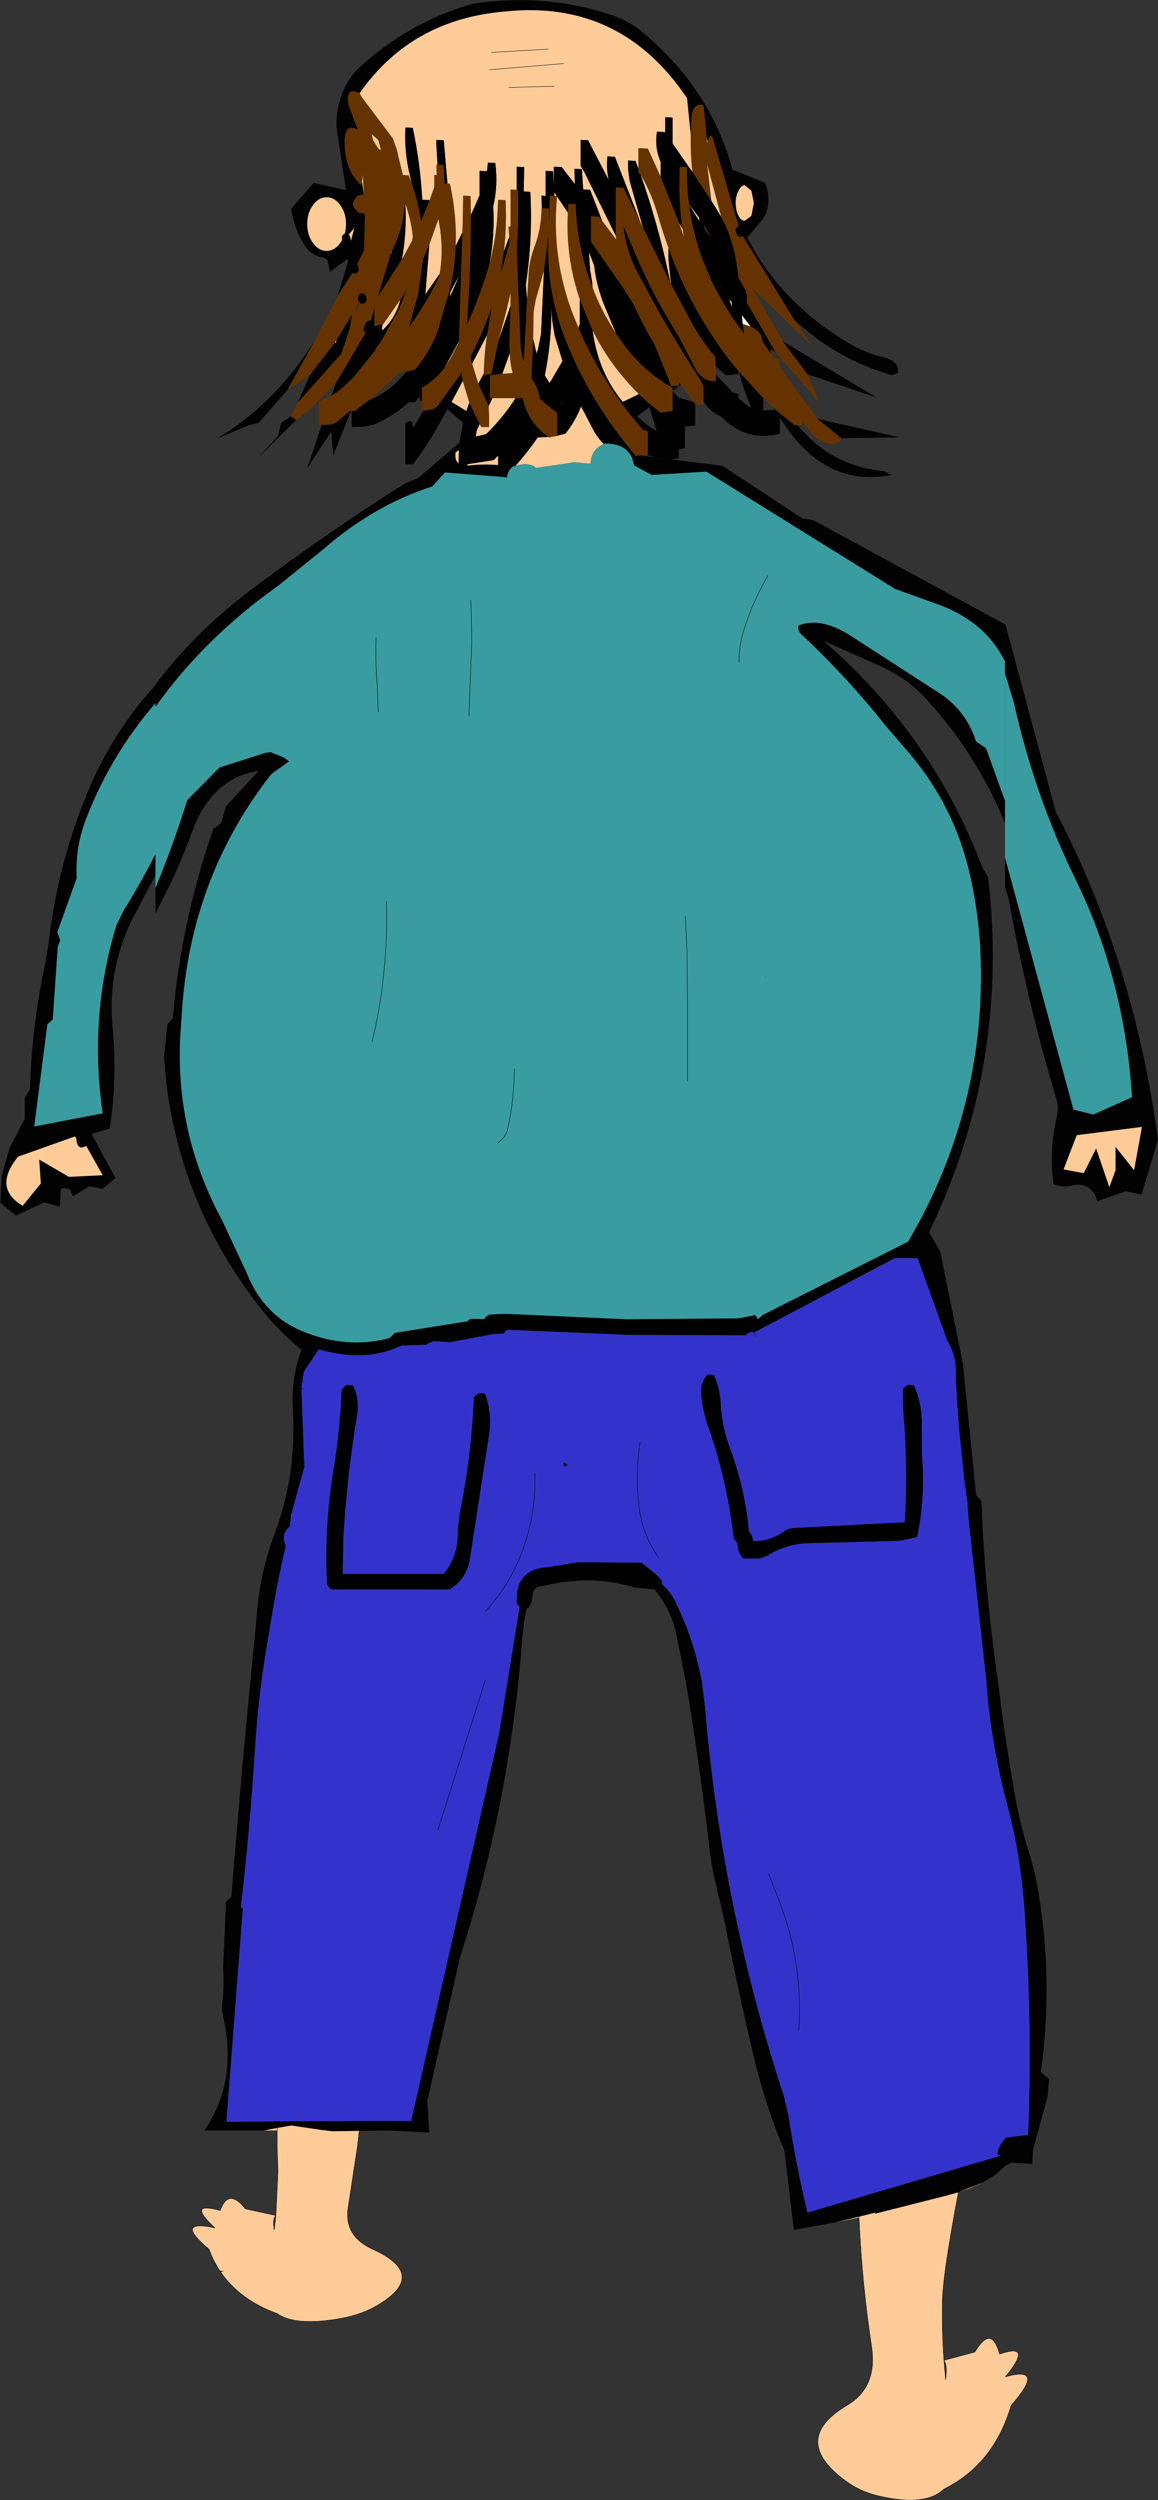 <?xml version="1.0" encoding="UTF-8" standalone="no"?>
<svg xmlns:xlink="http://www.w3.org/1999/xlink" height="302.95px" width="140.4px" xmlns="http://www.w3.org/2000/svg">
  <rect width="100%" height="100%" fill="#333333" stroke="none"/>
  <g transform="matrix(1.0, 0.0, 0.0, 1.0, 19.85, 151.75)">
    <path d="M21.1 -115.9 L22.5 -120.55 20.15 -118.8 19.85 -120.25 19.35 -120.55 Q17.9 -120.75 17.15 -121.95 15.85 -123.85 15.45 -126.45 L18.2 -129.6 22.1 -128.7 20.95 -136.3 Q20.85 -138.8 21.95 -141.15 22.6 -142.5 23.6 -143.45 29.55 -149.0 37.45 -151.3 46.3 -152.65 54.55 -149.85 56.65 -149.1 58.3 -147.65 66.4 -140.75 68.95 -131.2 L72.9 -129.6 Q73.3 -128.7 73.3 -127.65 73.35 -125.9 72.25 -124.75 L70.75 -122.95 Q74.8 -115.05 83.1 -110.15 84.75 -109.15 86.55 -108.65 89.45 -108.1 88.95 -106.5 L88.25 -106.3 Q81.6 -108.2 76.45 -113.0 L69.95 -123.55 69.85 -123.85 66.55 -135.05 Q66.4 -135.6 66.1 -135.0 L65.95 -134.65 65.85 -134.95 65.45 -139.0 Q64.15 -139.35 64.0 -137.5 L63.9 -135.35 63.45 -139.85 Q55.4 -151.85 41.35 -150.35 30.0 -149.4 23.75 -140.45 22.2 -141.25 22.35 -139.4 L22.45 -138.9 23.55 -136.0 Q21.8 -137.0 21.95 -134.15 22.05 -131.35 23.55 -129.7 24.05 -129.05 24.05 -129.75 L24.25 -128.2 23.45 -128.0 23.0 -127.35 Q22.9 -126.95 23.05 -126.6 L23.6 -126.0 24.4 -125.85 24.3 -121.45 23.15 -119.1 21.1 -115.9 M75.05 -110.4 L86.4 -103.6 78.05 -106.4 75.05 -110.4 M74.2 -109.05 Q73.55 -109.6 73.55 -109.3 L73.55 -108.95 72.55 -110.45 Q72.55 -111.3 71.7 -111.9 L71.15 -112.2 70.1 -113.55 70.1 -113.95 70.7 -113.95 70.7 -114.0 70.7 -115.1 74.2 -109.05 M79.25 -101.0 L89.25 -98.75 82.15 -98.65 79.25 -101.0 M77.55 -100.55 L77.45 -100.55 77.45 -100.65 77.55 -100.55 M76.9 -100.2 Q80.85 -95.3 87.35 -94.65 L88.25 -94.2 Q80.65 -92.7 75.6 -99.8 L74.7 -101.1 74.7 -101.7 76.45 -100.25 76.9 -100.2 M61.45 -96.1 L67.75 -95.3 Q72.6 -92.1 77.4 -88.95 L78.8 -88.7 102.0 -76.1 102.0 -71.6 Q100.85 -73.9 99.0 -75.55 L98.35 -76.1 Q96.1 -77.8 93.35 -78.7 L88.65 -80.4 65.8 -94.6 59.15 -94.2 57.05 -95.35 56.75 -96.35 57.2 -96.3 57.2 -96.55 57.25 -96.5 57.95 -96.6 57.95 -96.55 59.5 -96.35 61.45 -96.1 M102.0 -54.7 L102.0 -52.0 Q100.7 -55.2 99.0 -58.1 96.4 -62.65 92.9 -66.55 90.35 -69.5 86.85 -71.05 L80.0 -74.1 Q92.95 -62.85 99.0 -47.3 L99.3 -46.55 99.95 -45.45 Q101.45 -32.75 99.0 -20.7 97.1 -11.35 92.8 -2.45 L94.15 -0.1 96.9 13.5 98.5 29.45 99.15 30.15 Q99.55 41.05 101.15 52.0 102.0 59.0 103.25 66.05 103.85 69.3 104.75 72.2 105.65 74.95 106.1 77.85 107.85 88.45 106.35 99.35 L107.35 100.15 107.15 102.35 105.4 108.75 105.3 110.45 102.7 110.3 102.65 110.4 102.3 110.55 102.05 110.65 100.85 111.75 99.4 112.65 96.35 113.9 94.5 114.4 86.2 116.5 86.3 116.35 84.3 116.85 84.25 116.1 84.3 116.85 81.4 117.55 76.4 118.45 75.25 108.8 Q72.9 103.35 71.35 96.65 69.55 89.05 68.0 81.05 L67.0 76.8 Q66.4 74.45 66.15 72.05 65.0 62.15 63.3 52.0 L62.15 46.3 Q61.5 43.2 59.5 40.85 L60.0 40.8 60.15 40.6 60.4 40.2 Q61.55 41.2 62.2 42.65 64.05 46.5 65.0 50.8 L65.25 52.0 65.65 55.25 Q67.65 79.3 75.2 102.25 L75.75 104.6 Q76.65 110.5 78.05 116.35 L101.5 109.45 Q100.95 109.35 101.1 108.95 101.4 108.0 102.15 107.25 L104.8 106.95 Q105.35 93.3 104.35 79.55 103.9 73.1 102.3 67.05 100.5 60.3 99.85 53.45 L99.75 52.0 97.55 32.0 97.55 31.95 97.45 30.35 97.05 27.45 96.95 26.5 96.4 21.05 96.05 15.75 96.05 14.8 96.0 13.6 Q95.8 12.0 95.0 10.7 L91.4 0.7 88.65 0.7 71.6 9.7 71.5 9.4 71.6 9.7 71.1 9.65 Q71.25 9.5 71.5 9.4 L71.7 9.25 71.9 9.1 72.1 8.75 72.2 8.35 72.1 8.2 72.05 8.1 72.6 7.6 90.25 -1.3 Q98.15 -14.7 99.0 -30.05 L99.1 -33.55 99.0 -36.95 Q98.75 -41.2 97.85 -45.3 96.0 -53.95 90.25 -60.65 L87.45 -63.9 Q82.85 -69.7 77.45 -74.75 76.8 -75.3 76.95 -75.95 79.55 -77.0 83.0 -74.9 L94.15 -67.7 Q97.3 -65.6 98.5 -61.9 L99.7 -61.1 102.0 -54.7 M44.0 43.15 Q43.7 44.5 43.55 46.0 L43.45 47.0 Q41.95 66.85 35.9 85.5 L31.95 102.85 32.2 106.65 27.3 106.4 23.7 106.45 20.5 106.5 19.2 106.35 15.45 105.8 13.75 106.1 13.7 105.3 23.8 105.25 30.0 105.25 40.65 58.35 43.15 42.95 43.3 43.1 44.0 43.15 M6.9 123.55 L6.8 123.4 7.3 123.45 6.9 123.55 M12.15 106.4 L5.0 106.4 5.0 106.3 Q8.95 100.4 7.25 92.8 7.0 91.75 7.1 90.95 7.35 88.9 7.2 86.8 L7.55 78.7 8.2 78.1 Q9.45 62.3 11.1 46.0 L11.35 43.15 Q11.8 38.45 13.5 33.95 16.15 26.8 15.65 18.9 15.45 15.2 16.7 11.8 13.2 9.0 10.05 4.5 6.85 0.05 4.55 -5.1 0.6 -14.05 0.05 -23.7 L0.45 -27.65 1.1 -28.35 Q2.1 -40.0 6.0 -51.3 L6.95 -52.0 7.55 -54.05 11.5 -58.35 Q5.75 -57.45 3.4 -50.85 2.0 -46.95 0.15 -43.35 L-1.0 -41.05 -1.0 -44.15 Q1.15 -49.35 2.85 -54.8 L6.75 -58.75 12.4 -60.55 13.0 -60.6 14.5 -60.0 15.2 -59.5 13.05 -57.95 Q3.45 -45.7 2.25 -29.75 L2.0 -25.95 Q1.45 -14.3 7.05 -3.95 L10.0 2.35 Q12.05 7.6 16.8 9.55 22.1 11.75 27.35 10.4 L28.05 9.75 36.85 8.35 36.75 8.4 36.6 8.55 36.55 9.1 36.55 9.3 36.85 9.65 37.05 9.85 40.0 9.9 34.65 10.9 32.7 10.75 32.65 10.8 32.3 10.95 32.05 11.05 31.85 11.2 28.8 11.3 Q24.45 13.4 18.8 11.75 L17.0 14.45 16.8 15.7 16.7 16.5 17.05 26.0 15.45 31.8 15.3 33.2 Q14.15 34.15 14.8 35.55 13.6 40.7 12.8 46.0 11.5 53.05 11.05 60.4 10.45 69.95 9.35 79.4 L9.6 79.45 7.6 105.35 13.7 105.3 13.75 106.1 12.15 106.4 M-1.0 -45.7 L-3.85 -40.3 Q-6.85 -34.1 -6.2 -27.3 -5.6 -21.0 -6.55 -15.0 L-8.75 -14.35 -5.85 -9.0 -7.4 -7.7 -9.0 -8.0 -11.0 -6.8 -11.1 -7.0 -11.25 -7.4 -11.4 -7.65 -12.0 -7.8 -12.45 -7.7 -12.6 -5.55 -14.5 -6.05 -17.9 -4.45 -19.8 -6.0 -19.65 -9.3 -18.7 -12.6 -16.85 -16.2 -16.85 -18.8 -16.2 -19.75 Q-16.05 -27.2 -14.35 -35.1 L-13.95 -37.5 Q-12.9 -46.9 -9.25 -55.7 -6.3 -62.9 -1.0 -68.75 L-1.0 -68.8 Q3.75 -75.1 10.35 -80.1 19.55 -87.05 29.3 -93.2 L30.8 -93.8 35.85 -98.1 35.8 -97.2 35.4 -96.95 Q35.25 -96.0 35.75 -95.6 L35.8 -94.5 36.65 -94.5 36.7 -94.55 36.8 -95.35 37.0 -95.35 Q38.75 -95.55 40.55 -95.4 L40.55 -94.0 41.5 -94.1 41.6 -94.2 41.7 -94.3 41.65 -94.1 41.65 -93.9 40.55 -94.0 34.1 -94.5 32.55 -92.8 Q25.5 -90.55 19.3 -85.15 L13.85 -80.75 Q4.95 -74.45 -1.0 -66.1 L-1.0 -66.55 Q-6.35 -60.35 -9.3 -52.8 -10.75 -49.25 -10.55 -45.35 L-12.9 -38.8 -12.55 -37.8 -12.85 -37.0 -13.45 -28.2 -14.1 -27.65 -15.7 -15.25 -7.4 -16.85 Q-9.1 -28.5 -5.75 -39.6 L-4.9 -41.35 Q-2.8 -44.75 -1.0 -48.25 L-1.0 -45.7 M36.3 -100.5 L34.4 -102.15 34.9 -103.05 36.7 -101.95 36.3 -100.5 M22.7 -101.95 L20.55 -96.55 20.3 -99.45 17.4 -95.0 19.15 -100.25 20.05 -100.3 Q20.65 -100.35 21.1 -100.7 L22.55 -101.95 22.7 -101.95 M20.35 -103.8 L20.85 -105.3 24.75 -111.9 24.95 -112.4 25.55 -114.5 25.55 -112.25 26.55 -112.45 26.45 -111.9 26.55 -111.75 26.3 -111.55 26.3 -110.65 26.3 -110.3 25.8 -109.6 25.75 -109.65 25.65 -109.35 25.65 -109.3 25.6 -109.25 25.3 -108.95 25.3 -108.85 23.1 -106.15 Q21.8 -104.7 20.35 -103.8 M16.05 -100.85 L11.35 -96.2 13.85 -98.9 14.25 -100.5 15.4 -101.3 16.05 -100.85 M16.25 -102.95 L17.75 -106.35 20.8 -110.3 20.85 -110.15 20.95 -110.55 22.85 -113.65 22.55 -111.95 21.55 -108.9 16.25 -102.95 M15.0 -104.5 L11.5 -100.5 10.25 -100.2 6.45 -98.6 Q13.7 -102.95 18.5 -110.8 L15.0 -104.5 M22.45 -121.6 L23.15 -119.1 22.45 -121.6 23.1 -124.1 22.1 -122.95 22.45 -121.6 M28.2 -133.8 L28.5 -132.6 28.25 -133.35 28.2 -133.8 M21.4 -126.9 Q20.7 -127.85 19.75 -127.85 18.8 -127.85 18.1 -126.9 17.4 -125.95 17.4 -124.6 17.4 -123.25 18.1 -122.3 18.8 -121.35 19.75 -121.35 20.7 -121.35 21.4 -122.3 22.1 -123.25 22.1 -124.6 22.1 -125.95 21.4 -126.9 M27.65 -121.3 Q29.1 -124.2 29.25 -127.3 L29.3 -127.05 Q29.5 -123.75 28.9 -120.35 L25.95 -115.75 27.55 -121.15 27.6 -121.05 27.65 -121.3 M29.4 -106.7 L29.3 -106.55 29.2 -106.65 29.4 -106.7 M64.95 -124.95 L64.9 -125.4 65.45 -124.6 65.65 -123.9 64.95 -124.95 M69.7 -125.6 Q70.0 -125.0 70.45 -125.0 L71.25 -125.6 71.55 -127.15 71.25 -128.65 70.45 -129.3 Q70.0 -129.3 69.7 -128.65 69.35 -128.05 69.35 -127.15 69.35 -126.25 69.7 -125.6 M57.6 -104.0 L58.75 -102.95 58.9 -102.4 57.45 -101.35 57.5 -101.2 55.65 -103.05 57.6 -104.0 M61.7 -104.4 L61.7 -104.75 61.45 -104.9 61.45 -105.2 61.5 -105.0 62.4 -105.0 62.45 -105.05 62.45 -105.45 62.7 -105.15 61.7 -104.4 M73.85 -102.45 L74.3 -102.0 74.1 -102.05 73.85 -102.45 M65.4 -120.1 L68.85 -115.25 68.85 -115.15 68.6 -115.45 68.9 -114.55 69.0 -113.2 Q67.55 -115.4 66.4 -117.75 L65.4 -120.1 M70.35 -111.3 L70.5 -111.15 70.35 -111.3 M37.85 -98.85 L37.6 -98.75 37.95 -99.6 37.85 -98.85 M96.9 13.5 L96.0 13.6 96.9 13.5 M73.0 -33.4 L73.0 -33.25 72.95 -33.4 73.0 -33.4 M41.0 9.85 L40.95 9.9 40.9 9.85 41.0 9.85 M48.55 25.95 L48.45 25.45 49.0 25.75 48.55 25.95 M23.8 105.25 L23.7 106.45 23.8 105.25 M-10.75 -14.05 L-17.65 -11.6 Q-20.75 -7.8 -17.1 -5.65 L-14.9 -8.35 -15.1 -11.25 -11.5 -9.15 -7.4 -9.35 -9.4 -12.9 Q-10.5 -12.25 -10.6 -13.8 L-10.75 -14.05" fill="#020202" fill-rule="evenodd" stroke="none"/>
    <path d="M76.45 -113.0 L78.65 -109.8 71.4 -116.8 75.05 -110.4 78.05 -106.4 79.5 -103.0 74.2 -109.05 70.7 -115.1 70.7 -116.0 70.5 -116.65 69.7 -118.05 69.45 -119.8 Q69.0 -122.8 67.6 -125.45 L65.9 -131.8 66.4 -127.4 64.1 -130.9 Q63.85 -133.1 63.9 -135.35 L64.0 -137.5 Q64.15 -139.35 65.45 -139.0 L65.85 -134.95 65.9 -134.35 65.95 -134.65 66.1 -135.0 Q66.4 -135.6 66.55 -135.05 L69.85 -123.85 69.95 -123.55 76.45 -113.0 M73.55 -108.95 L73.95 -108.4 74.7 -108.25 74.7 -107.3 79.25 -101.0 82.15 -98.65 82.2 -98.45 Q80.05 -96.85 77.55 -100.55 L77.45 -100.65 77.45 -100.55 77.45 -100.25 77.45 -100.2 76.9 -100.2 76.45 -100.25 74.7 -101.7 74.3 -102.0 73.85 -102.45 72.7 -103.5 69.75 -106.7 69.7 -106.75 Q67.15 -109.8 65.15 -113.25 62.75 -117.3 61.2 -121.7 60.5 -123.6 59.95 -125.55 59.2 -128.2 57.85 -130.55 L57.85 -130.6 57.8 -130.65 57.55 -130.75 57.55 -131.3 57.55 -132.65 57.55 -133.8 58.7 -133.75 60.25 -130.35 62.5 -124.7 63.05 -123.1 62.9 -124.05 Q62.4 -127.35 62.55 -130.8 L62.55 -131.55 63.45 -131.5 Q63.4 -129.2 63.7 -127.0 L63.7 -126.95 Q64.15 -123.45 65.4 -120.1 L66.4 -117.75 Q67.55 -115.4 69.0 -113.2 L70.35 -111.3 70.5 -111.15 70.35 -111.3 70.2 -112.5 71.15 -112.2 71.7 -111.9 Q72.55 -111.3 72.55 -110.45 L73.55 -108.95 M65.45 -103.1 L65.45 -102.75 65.45 -102.7 64.5 -102.75 64.45 -102.8 64.25 -103.05 62.7 -105.15 62.45 -105.45 62.45 -105.05 62.4 -105.0 61.5 -105.0 61.45 -105.2 59.5 -110.0 Q58.1 -112.35 57.0 -114.8 L55.65 -116.95 51.8 -122.45 51.8 -124.3 51.8 -125.55 52.75 -125.5 53.15 -125.0 54.85 -122.75 54.8 -123.2 54.8 -124.3 54.8 -125.95 54.8 -128.0 54.8 -128.8 54.8 -129.05 55.75 -129.0 57.75 -124.95 58.1 -124.2 61.45 -117.45 61.5 -117.4 61.95 -116.5 64.15 -112.4 Q65.35 -110.3 66.85 -108.55 L66.95 -107.35 66.95 -106.7 66.95 -106.35 66.95 -105.55 Q65.15 -105.45 64.25 -107.5 L62.45 -110.95 Q59.0 -116.4 56.6 -122.35 L55.75 -124.3 Q56.05 -121.6 57.25 -119.1 L60.2 -113.65 Q62.65 -109.45 65.25 -105.4 L65.45 -104.75 65.45 -103.1 M31.5 -102.0 L31.3 -102.0 31.3 -103.2 31.3 -104.05 31.3 -104.8 Q32.9 -105.65 34.05 -107.2 L34.75 -108.3 35.8 -110.3 35.8 -110.4 35.8 -110.7 36.2 -123.55 36.25 -124.95 36.3 -128.05 37.2 -128.0 37.25 -125.7 Q37.25 -119.7 36.85 -113.75 L36.8 -112.45 Q38.25 -115.7 39.3 -119.1 L39.5 -119.8 Q40.25 -122.65 40.45 -125.6 L40.55 -127.55 41.45 -127.5 Q41.6 -124.35 41.25 -121.3 L40.85 -118.7 41.4 -120.4 41.9 -122.25 41.9 -123.05 41.85 -123.5 41.8 -124.3 42.05 -124.3 42.05 -128.8 42.8 -128.75 42.95 -128.75 Q43.1 -125.15 42.8 -121.65 L43.25 -110.2 Q43.3 -109.05 43.65 -107.95 L44.05 -115.45 44.25 -118.7 Q44.35 -120.2 44.9 -121.7 45.8 -124.05 45.8 -126.55 L45.85 -126.55 46.7 -126.5 46.7 -124.3 46.8 -128.05 47.35 -128.0 47.7 -128.0 Q47.0 -120.8 49.45 -114.1 L50.3 -112.0 Q52.75 -106.25 56.7 -101.35 L58.05 -99.7 58.7 -99.5 58.7 -97.45 58.7 -96.7 58.6 -96.65 57.95 -96.6 57.25 -96.5 57.2 -96.55 Q51.85 -102.8 48.8 -110.35 46.3 -116.5 46.65 -123.15 L46.1 -118.95 45.1 -115.4 44.85 -113.95 44.8 -110.65 44.6 -105.9 44.8 -105.6 Q45.45 -104.65 45.6 -103.45 46.6 -102.55 47.7 -101.75 L47.7 -99.9 47.7 -98.95 47.6 -98.9 46.7 -98.75 46.65 -98.8 Q44.4 -100.35 43.65 -103.0 L43.5 -103.5 42.65 -103.5 39.85 -103.5 39.55 -103.5 39.55 -105.55 39.55 -106.3 41.05 -106.45 42.3 -106.55 Q42.0 -107.7 41.95 -108.95 L41.9 -110.2 42.05 -114.7 42.05 -116.2 41.5 -113.9 40.6 -110.5 39.75 -106.45 38.8 -106.25 38.8 -106.5 Q38.85 -108.85 39.2 -111.15 L39.75 -114.45 39.45 -113.65 Q38.5 -111.0 37.2 -108.55 L37.4 -107.7 38.15 -105.25 39.05 -103.35 39.4 -102.55 39.45 -101.4 39.45 -100.05 39.45 -100.0 38.5 -100.0 38.3 -100.35 37.05 -102.95 36.25 -105.6 36.1 -106.55 33.25 -102.6 Q32.95 -102.2 32.35 -102.1 L31.5 -102.0 M22.8 -101.95 L22.7 -101.95 22.55 -101.95 21.1 -100.7 Q20.65 -100.35 20.05 -100.3 L19.15 -100.25 18.8 -100.25 18.8 -102.15 18.8 -103.05 20.35 -103.8 Q21.8 -104.7 23.1 -106.15 L25.3 -108.85 25.6 -109.25 25.65 -109.3 25.65 -109.35 25.8 -109.6 26.3 -110.3 28.55 -114.35 29.45 -116.65 28.7 -115.45 26.6 -112.45 26.55 -112.45 25.55 -112.25 25.55 -114.5 24.95 -112.4 24.75 -111.9 20.85 -105.3 17.7 -102.1 16.05 -100.85 15.4 -101.3 16.25 -102.95 21.55 -108.9 22.55 -111.95 22.85 -113.65 20.95 -110.55 20.8 -110.3 17.75 -106.35 15.0 -104.5 18.5 -110.8 21.1 -115.9 23.15 -119.1 24.3 -121.45 24.4 -125.85 23.6 -126.0 23.05 -126.6 Q22.9 -126.95 23.0 -127.35 L23.45 -128.0 24.25 -128.2 24.15 -130.55 24.05 -129.75 Q24.05 -129.05 23.55 -129.7 22.05 -131.35 21.95 -134.15 21.8 -137.0 23.55 -136.0 L22.45 -138.9 22.35 -139.4 Q22.2 -141.25 23.75 -140.45 L24.0 -140.0 27.8 -134.95 28.2 -133.8 28.25 -133.35 28.5 -132.6 29.0 -130.55 29.7 -130.5 30.05 -129.6 Q30.85 -127.35 31.2 -124.95 L32.2 -127.4 32.7 -128.8 32.8 -129.05 32.8 -130.55 33.1 -130.55 33.05 -131.8 33.2 -131.8 33.95 -131.75 34.05 -129.55 34.4 -129.5 34.7 -129.5 Q35.55 -125.7 35.4 -121.95 35.3 -119.1 34.6 -116.25 L34.15 -114.85 33.2 -111.55 Q32.25 -109.05 30.45 -106.95 L29.4 -106.7 29.2 -106.65 28.55 -106.55 25.0 -103.3 24.8 -103.2 23.25 -102.0 23.2 -101.95 22.8 -101.95 M25.4 -134.75 Q26.8 -132.35 26.0 -134.8 L25.2 -135.5 25.4 -134.75 M29.3 -127.05 L29.25 -127.3 Q29.1 -124.2 27.65 -121.3 L27.55 -121.15 25.95 -115.75 28.9 -120.35 30.15 -122.65 30.2 -122.8 30.2 -123.05 Q30.0 -125.05 29.3 -127.05 M33.45 -118.55 Q34.0 -121.75 33.3 -125.2 L33.25 -125.05 32.2 -122.1 31.45 -120.35 31.4 -120.0 30.85 -116.1 29.75 -112.15 Q31.9 -115.05 33.45 -118.35 L33.45 -118.55 M24.05 -115.7 L23.35 -114.5 23.2 -114.05 24.1 -115.45 24.2 -116.05 24.05 -115.7 M65.45 -124.6 L66.4 -122.95 66.15 -123.25 65.65 -123.9 65.45 -124.6 M49.0 -126.0 L49.05 -127.0 49.05 -127.05 49.95 -127.0 Q50.1 -121.75 52.0 -116.9 52.65 -115.15 53.6 -113.4 L54.85 -111.3 55.75 -110.05 Q58.1 -106.85 61.45 -104.9 L61.7 -104.75 61.7 -104.4 61.7 -104.35 61.7 -102.7 61.7 -101.95 60.2 -101.75 58.75 -102.95 57.6 -104.0 Q54.15 -107.4 52.0 -111.7 L50.55 -115.2 50.45 -115.45 Q48.7 -120.6 49.0 -126.0" fill="#663300" fill-rule="evenodd" stroke="none"/>
    <path d="M99.4 112.65 L97.6 113.45 96.35 113.9 Q94.45 123.85 94.4 127.3 94.35 130.85 94.6 134.25 L98.35 133.25 Q100.35 129.85 101.35 133.5 105.5 132.05 102.05 136.25 107.05 134.85 102.75 139.7 100.65 146.85 94.6 149.85 L94.55 149.9 Q92.4 151.9 87.2 150.8 84.65 150.3 82.8 148.95 75.8 143.9 82.85 139.7 86.5 137.55 85.85 132.75 84.65 124.95 84.3 116.95 L81.4 117.55 84.3 116.85 84.3 116.95 84.3 116.85 86.3 116.35 86.2 116.5 94.5 114.4 96.35 113.9 99.4 112.65 M23.7 106.45 L23.5 108.25 22.4 115.5 Q21.7 119.15 25.35 120.8 32.4 124.0 25.45 127.85 23.55 128.85 21.05 129.25 15.8 130.1 13.7 128.55 L13.65 128.55 Q9.2 126.9 6.9 123.55 L7.3 123.45 6.8 123.4 Q6.0 122.2 5.5 120.8 1.15 117.15 6.2 118.2 2.7 114.95 6.85 116.1 7.85 113.3 9.9 115.9 L13.6 116.7 13.85 111.4 13.75 108.25 13.75 106.4 12.45 106.4 12.15 106.4 13.75 106.1 15.45 105.8 19.2 106.35 20.5 106.5 23.7 106.45 M22.45 -121.6 L22.1 -122.95 23.1 -124.1 22.45 -121.6 M24.05 -129.75 L24.15 -130.55 24.25 -128.2 24.05 -129.75 M28.2 -133.8 L27.8 -134.95 24.0 -140.0 23.75 -140.45 Q30.0 -149.4 41.35 -150.35 55.4 -151.85 63.45 -139.85 L63.9 -135.35 Q63.85 -133.1 64.1 -130.9 L61.7 -134.35 61.7 -137.5 60.8 -137.55 60.8 -135.65 60.7 -135.75 59.8 -135.8 Q59.5 -133.85 60.25 -132.15 L60.25 -130.35 58.7 -133.75 57.55 -133.8 57.55 -132.65 57.55 -131.3 57.2 -132.25 56.3 -132.3 56.3 -131.25 56.5 -129.8 58.1 -124.2 57.75 -124.95 54.7 -132.75 53.8 -132.8 Q53.65 -131.3 53.95 -129.95 L51.45 -134.75 50.55 -134.8 50.55 -133.7 50.55 -131.65 51.0 -130.9 54.8 -123.2 54.85 -122.75 53.15 -125.0 51.7 -128.75 50.85 -128.8 50.7 -131.25 49.8 -131.3 49.85 -129.45 48.25 -131.5 47.3 -131.55 47.3 -130.2 47.3 -128.95 47.2 -131.0 46.3 -131.05 46.3 -128.0 45.8 -128.05 45.85 -126.55 45.8 -126.55 Q45.8 -124.05 44.9 -121.7 44.35 -120.2 44.25 -118.7 L44.05 -115.45 43.9 -117.25 Q44.75 -122.8 44.45 -128.5 L43.65 -128.55 43.7 -131.5 42.8 -131.55 42.8 -131.2 42.8 -128.75 42.05 -128.8 42.05 -124.3 41.8 -124.3 41.85 -123.5 41.9 -123.05 41.25 -121.3 Q41.6 -124.35 41.45 -127.5 L40.55 -127.55 40.45 -125.6 Q40.25 -122.65 39.5 -119.8 40.15 -123.2 39.95 -126.75 40.55 -129.25 40.2 -132.0 L39.3 -132.05 39.2 -131.0 38.3 -131.05 38.3 -128.1 37.25 -125.7 37.2 -128.0 36.3 -128.05 36.25 -124.95 36.2 -123.55 35.7 -122.55 35.4 -121.95 Q35.55 -125.7 34.7 -129.5 L34.4 -129.5 33.95 -134.75 33.05 -134.8 33.05 -134.3 33.2 -131.8 33.05 -131.8 33.1 -130.55 32.8 -130.55 32.8 -129.05 32.7 -128.8 32.2 -127.4 32.2 -127.5 31.35 -127.55 Q31.1 -131.95 30.2 -136.25 L29.3 -136.3 Q29.15 -133.35 29.85 -130.5 L30.05 -129.6 29.7 -130.5 29.0 -130.55 28.5 -132.6 28.2 -133.8 M25.4 -134.75 L25.2 -135.5 26.0 -134.8 Q26.8 -132.35 25.4 -134.75 M21.4 -126.9 Q22.1 -125.95 22.1 -124.6 22.1 -123.25 21.4 -122.3 20.7 -121.35 19.75 -121.35 18.8 -121.35 18.1 -122.3 17.4 -123.25 17.4 -124.6 17.4 -125.95 18.1 -126.9 18.8 -127.85 19.75 -127.85 20.7 -127.85 21.4 -126.9 M27.65 -121.3 L27.6 -121.05 27.55 -121.15 27.65 -121.3 M28.9 -120.35 Q29.5 -123.75 29.3 -127.05 30.0 -125.05 30.2 -123.05 L30.15 -122.65 28.9 -120.35 M32.2 -122.1 L33.25 -125.05 33.3 -125.2 Q34.0 -121.75 33.45 -118.55 L31.7 -116.05 31.75 -116.45 32.2 -122.1 M34.7 -115.75 L34.75 -116.35 35.4 -117.6 35.85 -118.4 34.7 -115.75 M37.4 -107.7 L39.2 -111.15 Q38.85 -108.85 38.8 -106.5 L38.15 -105.25 37.4 -107.7 M40.6 -110.5 L41.5 -113.9 42.05 -116.2 42.05 -114.7 40.6 -110.5 M41.95 -108.95 Q42.0 -107.7 42.3 -106.55 L41.05 -106.45 41.95 -108.95 M39.85 -103.5 L42.65 -103.5 Q41.15 -101.15 39.1 -99.15 L37.85 -98.85 37.95 -99.6 38.3 -100.35 38.5 -100.0 39.45 -100.0 39.45 -100.05 39.45 -101.4 39.4 -102.55 39.85 -103.5 M46.65 -98.8 L46.7 -98.75 47.6 -98.9 47.7 -98.95 48.7 -99.2 Q49.9 -100.7 50.6 -102.5 L52.2 -99.45 Q52.7 -98.6 53.35 -97.95 51.8 -97.25 51.75 -95.55 L49.7 -95.75 49.6 -95.7 45.15 -95.05 Q44.3 -95.8 42.65 -95.3 44.1 -96.95 45.35 -98.75 L46.65 -98.8 M44.8 -110.65 L44.85 -113.95 45.1 -115.4 46.1 -118.95 45.75 -111.3 45.4 -109.5 45.2 -108.9 44.8 -110.65 M50.3 -112.0 L49.45 -114.1 Q47.0 -120.8 47.7 -128.0 L47.35 -128.0 47.35 -128.45 49.0 -126.0 Q48.7 -120.6 50.45 -115.45 L50.45 -112.55 50.3 -112.0 M24.05 -115.7 L24.2 -116.05 24.1 -115.45 24.05 -115.7 M28.7 -115.45 Q28.15 -113.25 26.55 -111.75 L26.45 -111.9 26.55 -112.45 26.6 -112.45 28.7 -115.45 M35.8 -110.4 L35.8 -110.3 34.75 -108.3 34.05 -107.2 35.8 -110.4 M36.25 -105.6 L37.05 -102.95 36.7 -101.95 34.9 -103.05 36.25 -105.6 M65.95 -134.65 L65.9 -134.35 65.85 -134.95 65.95 -134.65 M62.9 -124.05 L63.05 -123.1 62.5 -124.7 62.9 -124.05 M63.7 -126.95 L63.7 -127.0 63.85 -126.8 64.9 -125.4 64.95 -124.95 63.7 -126.95 M67.6 -125.45 L66.75 -126.85 66.4 -127.4 65.9 -131.8 67.6 -125.45 M69.7 -125.6 Q69.35 -126.25 69.35 -127.15 69.35 -128.05 69.7 -128.65 70.0 -129.3 70.45 -129.3 L71.25 -128.65 71.55 -127.15 71.25 -125.6 70.45 -125.0 Q70.0 -125.0 69.7 -125.6 M41.85 -141.15 L47.35 -141.3 41.85 -141.15 M52.0 -111.7 Q54.15 -107.4 57.6 -104.0 L55.65 -103.05 Q52.65 -106.7 52.0 -111.7 M54.85 -111.3 L53.6 -113.4 Q52.65 -115.15 52.0 -116.9 L51.95 -117.5 51.75 -118.75 51.7 -118.9 51.55 -121.25 52.2 -119.55 52.3 -118.75 Q52.6 -116.9 53.3 -115.05 L54.85 -111.3 M57.8 -130.65 L57.85 -130.6 57.85 -130.55 Q59.2 -128.2 59.95 -125.55 60.5 -123.6 61.2 -121.7 L61.2 -120.3 61.5 -117.4 61.45 -117.45 61.15 -118.8 Q59.85 -124.8 57.8 -130.65 M51.0 -125.7 L51.05 -125.5 51.05 -125.2 51.05 -125.4 51.0 -125.7 M47.0 -114.5 L47.1 -112.95 47.4 -111.1 48.35 -108.0 46.8 -105.35 46.65 -105.55 46.2 -106.25 Q46.95 -109.9 47.0 -113.75 L47.0 -114.5 M48.9 -104.0 L48.1 -102.7 48.1 -102.75 48.9 -104.0 M39.5 -143.3 L48.5 -144.05 39.5 -143.3 M39.75 -145.4 L46.6 -145.8 39.75 -145.4 M36.8 -95.35 L36.8 -95.5 40.0 -96.0 40.55 -96.55 40.55 -95.5 40.55 -95.4 Q38.75 -95.55 37.0 -95.35 L36.8 -95.35 M35.8 -97.2 L35.75 -95.6 Q35.25 -96.0 35.4 -96.95 L35.8 -97.2 M13.75 106.4 L13.75 106.1 13.75 106.4 M13.6 116.7 Q13.15 117.1 13.4 118.45 L13.6 116.7 M94.6 134.25 L94.8 136.6 Q95.05 134.85 94.6 134.25 M-10.75 -14.05 L-10.6 -13.8 Q-10.5 -12.25 -9.4 -12.9 L-7.4 -9.35 -11.5 -9.15 -15.1 -11.25 -14.9 -8.35 -17.1 -5.65 Q-20.75 -7.8 -17.65 -11.6 L-10.75 -14.05" fill="#ffcc99" fill-rule="evenodd" stroke="none"/>
    <path d="M74.7 -101.1 L74.7 -100.15 74.7 -99.2 Q70.6 -98.15 67.55 -101.3 66.35 -101.75 65.45 -103.1 L65.45 -104.75 65.25 -105.4 Q62.65 -109.45 60.2 -113.65 L57.25 -119.1 Q56.05 -121.6 55.75 -124.3 L56.6 -122.35 Q59.0 -116.4 62.45 -110.95 L64.25 -107.5 Q65.15 -105.45 66.95 -105.55 L66.95 -106.35 69.05 -104.15 69.3 -104.1 69.7 -104.0 69.7 -103.5 70.4 -102.9 Q70.8 -102.55 71.25 -102.35 70.3 -104.5 69.75 -106.7 L72.7 -103.5 72.7 -103.3 72.7 -102.2 72.55 -102.05 72.95 -102.05 74.1 -102.05 74.3 -102.0 74.7 -101.7 74.7 -101.1 M64.45 -102.8 L64.45 -101.15 64.45 -100.2 63.2 -100.05 63.2 -98.4 63.2 -97.45 62.45 -97.3 62.45 -96.95 62.45 -96.2 61.45 -96.1 59.5 -96.35 58.6 -96.65 58.7 -96.7 58.7 -97.45 58.7 -99.5 58.05 -99.7 56.7 -101.35 Q52.75 -106.25 50.3 -112.0 L50.45 -112.55 50.45 -115.45 50.55 -115.2 52.0 -111.7 Q52.65 -106.7 55.65 -103.05 L57.5 -101.2 58.75 -100.15 Q59.2 -99.8 59.75 -99.55 L58.9 -102.4 58.75 -102.95 60.2 -101.75 61.7 -101.95 61.7 -102.7 61.7 -104.35 62.45 -103.55 63.9 -103.15 64.25 -103.05 64.45 -102.8 M59.5 40.85 L57.05 40.6 Q53.95 39.65 50.55 39.75 L48.3 39.95 45.3 40.55 45.1 40.75 44.85 40.95 44.8 41.1 44.6 42.4 44.2 43.1 44.05 43.15 44.0 43.15 43.3 43.1 43.15 42.95 43.1 42.9 42.8 42.55 42.8 41.8 42.9 40.85 Q43.5 38.3 46.55 38.15 L50.2 37.55 57.95 37.6 58.2 37.8 59.85 39.15 60.45 39.85 60.4 40.05 60.4 40.2 60.15 40.6 60.0 40.8 59.5 40.85 M35.85 -98.1 L36.3 -100.5 36.7 -101.95 37.05 -102.95 38.3 -100.35 37.95 -99.6 37.6 -98.75 37.85 -98.85 39.1 -99.15 Q41.15 -101.15 42.65 -103.5 L43.5 -103.5 43.65 -103.0 Q44.4 -100.35 46.65 -98.8 L45.35 -98.75 Q44.1 -96.95 42.65 -95.3 L42.3 -95.2 Q41.85 -94.8 41.7 -94.3 L41.6 -94.2 41.5 -94.1 40.55 -94.0 40.55 -95.4 40.55 -95.5 40.55 -96.55 40.0 -96.0 36.8 -95.5 36.8 -95.35 36.7 -94.55 36.65 -94.5 35.8 -94.5 35.75 -95.6 35.8 -97.2 35.85 -98.1 M34.4 -102.15 L33.8 -101.1 Q32.25 -98.2 30.25 -95.5 L29.3 -95.5 29.3 -99.65 29.3 -100.5 Q30.15 -101.0 30.2 -100.3 L30.2 -100.15 30.25 -100.0 30.3 -100.0 31.5 -102.0 32.35 -102.1 Q32.95 -102.2 33.25 -102.6 L36.1 -106.55 36.25 -105.6 34.9 -103.05 34.4 -102.15 M31.3 -103.2 L31.05 -103.25 31.05 -103.75 30.5 -103.05 30.45 -103.0 29.7 -103.0 Q27.9 -101.35 25.5 -100.3 L24.3 -100.05 22.8 -100.0 22.8 -101.95 23.2 -101.95 23.25 -102.0 24.8 -103.2 25.0 -103.3 Q27.1 -104.15 28.8 -106.0 L29.3 -106.55 29.4 -106.7 30.45 -106.95 Q32.25 -109.05 33.2 -111.55 L34.15 -114.85 34.6 -116.25 Q35.3 -119.1 35.4 -121.95 L35.7 -122.55 36.2 -123.55 35.8 -110.7 35.8 -110.4 34.05 -107.2 Q32.9 -105.65 31.3 -104.8 L31.3 -104.05 31.3 -103.2 M30.05 -129.6 L29.85 -130.5 Q29.15 -133.35 29.3 -136.3 L30.2 -136.25 Q31.1 -131.95 31.35 -127.55 L32.2 -127.5 32.2 -127.4 31.2 -124.95 Q30.85 -127.35 30.05 -129.6 M33.2 -131.8 L33.05 -134.3 33.05 -134.8 33.95 -134.75 34.4 -129.5 34.05 -129.55 33.95 -131.75 33.2 -131.8 M37.25 -125.7 L38.3 -128.1 38.3 -131.05 39.2 -131.0 39.3 -132.05 40.2 -132.0 Q40.55 -129.25 39.95 -126.75 40.15 -123.2 39.5 -119.8 L39.3 -119.1 Q38.25 -115.7 36.8 -112.45 L36.85 -113.75 Q37.25 -119.7 37.25 -125.7 M41.25 -121.3 L41.9 -123.05 41.9 -122.25 41.4 -120.4 40.85 -118.7 41.25 -121.3 M42.8 -128.75 L42.8 -131.2 42.8 -131.55 43.7 -131.5 43.65 -128.55 44.45 -128.5 Q44.75 -122.8 43.9 -117.25 L44.05 -115.45 43.65 -107.95 Q43.3 -109.05 43.25 -110.2 L42.8 -121.65 Q43.1 -125.15 42.95 -128.75 L42.8 -128.75 M45.85 -126.55 L45.8 -128.05 46.3 -128.0 46.3 -131.05 47.2 -131.0 47.3 -128.95 47.3 -130.2 47.3 -131.55 48.25 -131.5 49.85 -129.45 49.8 -131.3 50.7 -131.25 50.85 -128.8 51.7 -128.75 53.15 -125.0 52.75 -125.5 51.8 -125.55 51.8 -124.3 51.8 -122.45 55.65 -116.95 57.0 -114.8 Q58.1 -112.35 59.5 -110.0 L61.45 -105.2 61.45 -104.9 Q58.1 -106.85 55.75 -110.05 L54.85 -111.3 53.3 -115.05 Q52.6 -116.9 52.3 -118.75 L52.2 -119.55 51.55 -121.25 51.7 -118.9 51.75 -118.75 51.95 -117.5 52.0 -116.9 Q50.1 -121.75 49.95 -127.0 L49.05 -127.05 49.05 -127.0 49.0 -126.0 47.35 -128.45 47.35 -128.0 46.8 -128.05 46.7 -124.3 46.7 -126.5 45.85 -126.55 M54.8 -123.2 L51.0 -130.9 50.55 -131.65 50.55 -133.7 50.55 -134.8 51.45 -134.75 53.95 -129.95 Q53.65 -131.3 53.8 -132.8 L54.7 -132.75 57.75 -124.95 55.75 -129.0 54.8 -129.05 54.8 -128.8 54.8 -128.0 54.8 -125.95 54.8 -124.3 54.8 -123.2 M58.1 -124.2 L56.5 -129.8 56.3 -131.25 56.3 -132.3 57.2 -132.25 57.55 -131.3 57.55 -130.75 57.8 -130.65 Q59.85 -124.8 61.15 -118.8 L61.45 -117.45 58.1 -124.2 M60.25 -130.35 L60.25 -132.15 Q59.5 -133.85 59.8 -135.8 L60.7 -135.75 60.8 -135.65 60.8 -137.55 61.7 -137.5 61.7 -134.35 64.1 -130.9 66.4 -127.4 66.75 -126.85 67.6 -125.45 Q69.0 -122.8 69.45 -119.8 L69.7 -118.05 70.5 -116.65 70.7 -116.0 70.7 -115.1 70.7 -114.0 70.7 -113.95 70.1 -113.95 70.1 -113.55 70.2 -112.5 70.35 -111.3 69.0 -113.2 68.9 -114.55 68.85 -115.15 68.85 -115.25 65.4 -120.1 Q64.15 -123.45 63.7 -126.95 L64.95 -124.95 65.65 -123.9 66.15 -123.25 66.4 -122.95 65.45 -124.6 64.9 -125.4 63.85 -126.8 63.7 -127.0 Q63.4 -129.2 63.45 -131.5 L62.55 -131.55 62.55 -130.8 Q62.4 -127.35 62.9 -124.05 L62.5 -124.7 60.25 -130.35 M30.2 -123.05 L30.2 -122.8 30.15 -122.65 30.2 -123.05 M32.2 -122.1 L31.75 -116.45 31.7 -116.05 33.45 -118.55 33.45 -118.35 Q31.9 -115.05 29.75 -112.15 L30.85 -116.1 31.4 -120.0 31.45 -120.35 32.2 -122.1 M34.7 -115.75 L35.85 -118.4 35.4 -117.6 34.75 -116.35 34.7 -115.75 M37.4 -107.7 L37.2 -108.55 Q38.5 -111.0 39.45 -113.65 L39.75 -114.45 39.2 -111.15 37.4 -107.7 M38.8 -106.5 L38.8 -106.25 39.75 -106.45 40.6 -110.5 42.05 -114.7 41.9 -110.2 41.95 -108.95 41.05 -106.45 39.55 -106.3 39.55 -105.55 39.55 -103.5 39.85 -103.5 39.4 -102.55 39.05 -103.35 38.15 -105.25 38.8 -106.5 M47.7 -98.95 L47.7 -99.9 47.7 -101.75 Q46.6 -102.55 45.6 -103.45 45.45 -104.65 44.8 -105.6 L44.6 -105.9 44.8 -110.65 45.2 -108.9 45.4 -109.5 45.75 -111.3 46.1 -118.95 46.65 -123.15 Q46.3 -116.5 48.8 -110.35 51.85 -102.8 57.2 -96.55 L57.2 -96.3 56.75 -96.35 Q55.9 -98.05 53.45 -98.0 L53.35 -97.95 Q52.7 -98.6 52.2 -99.45 L50.6 -102.5 Q49.9 -100.7 48.7 -99.2 L47.7 -98.95 M28.7 -115.45 L29.45 -116.65 28.55 -114.35 26.3 -110.3 26.3 -110.65 26.3 -111.55 26.55 -111.75 Q28.15 -113.25 28.7 -115.45 M25.6 -109.25 L25.3 -108.85 25.3 -108.95 25.6 -109.25 M61.5 -117.4 L61.2 -120.3 61.2 -121.7 Q62.75 -117.3 65.15 -113.25 67.15 -109.8 69.7 -106.75 L69.7 -106.45 68.2 -106.25 66.95 -107.35 66.85 -108.55 Q65.35 -110.3 64.15 -112.4 L61.95 -116.5 61.5 -117.4 M51.0 -125.7 L51.05 -125.4 51.05 -125.2 51.05 -125.5 51.0 -125.7 M47.0 -114.5 L47.0 -113.75 Q46.95 -109.9 46.2 -106.25 L46.65 -105.55 46.8 -105.35 48.35 -108.0 47.4 -111.1 47.1 -112.95 47.0 -114.5 M48.9 -104.0 L48.1 -102.75 48.1 -102.7 48.9 -104.0 M36.85 8.35 L36.95 8.2 37.15 8.1 37.2 8.05 38.85 8.1 38.85 8.05 39.0 7.9 39.2 7.7 39.4 7.6 39.45 7.55 Q41.1 7.4 42.7 7.5 L54.85 8.05 56.05 8.1 69.45 8.0 70.2 7.9 71.7 7.6 71.9 7.85 72.05 8.1 72.1 8.2 72.2 8.35 72.1 8.75 71.9 9.1 71.7 9.25 71.5 9.4 Q71.25 9.5 71.1 9.65 L70.5 10.05 56.2 10.0 54.05 9.9 42.05 9.4 41.6 9.4 41.25 9.8 41.05 9.85 41.0 9.85 40.9 9.85 40.0 9.9 37.05 9.85 36.85 9.65 36.55 9.3 36.55 9.1 36.6 8.55 36.75 8.4 36.85 8.35 M89.6 16.55 L89.75 16.4 90.2 16.05 90.95 16.1 Q92.05 18.5 91.9 21.4 L91.95 24.75 Q92.35 29.75 91.35 34.5 L89.3 34.95 78.05 35.25 Q75.45 35.35 73.2 36.75 L72.3 37.1 70.3 37.1 Q69.75 36.6 69.6 35.8 L69.55 35.25 69.4 35.05 69.1 34.7 Q68.35 27.7 65.95 20.95 65.4 19.35 65.2 17.65 64.9 15.85 65.95 14.8 L66.7 14.85 Q67.45 16.45 67.55 18.45 67.7 21.1 68.65 23.7 70.5 28.65 70.95 33.8 L71.35 34.35 71.45 34.95 Q73.25 35.15 75.3 33.75 75.75 33.45 76.3 33.4 L89.85 32.7 Q90.25 25.85 89.65 19.0 L89.6 16.55 M22.05 16.15 L22.15 16.1 22.2 16.05 22.95 16.1 Q23.75 17.7 23.45 19.7 22.25 26.95 21.8 34.3 L21.7 38.95 33.95 38.95 Q35.75 36.75 35.65 33.7 L35.85 31.8 Q37.3 24.8 37.6 17.55 L37.75 17.4 38.2 17.05 38.95 17.1 Q39.9 19.55 39.4 22.4 L37.15 37.0 Q36.9 39.05 35.3 40.4 L34.7 40.85 20.3 40.85 20.1 40.65 19.8 40.3 Q19.45 33.25 20.55 26.45 21.35 21.8 21.55 17.05 L21.55 16.7 21.7 16.5 21.95 16.2 22.05 16.15" fill="#000000" fill-rule="evenodd" stroke="none"/>
    <path d="M20.95 -110.55 L20.85 -110.15 20.8 -110.3 20.95 -110.55" fill="#fdfdfd" fill-rule="evenodd" stroke="none"/>
    <path d="M68.9 -114.55 L68.6 -115.45 68.85 -115.15 68.9 -114.55 M70.2 -112.5 L70.1 -113.55 71.15 -112.2 70.2 -112.5" fill="#fbfbfb" fill-rule="evenodd" stroke="none"/>
    <path d="M102.0 -71.6 L102.0 -54.7 99.7 -61.1 98.5 -61.9 Q97.3 -65.6 94.15 -67.7 L83.0 -74.9 Q79.55 -77.0 76.95 -75.95 76.8 -75.3 77.45 -74.75 82.85 -69.7 87.45 -63.9 L90.25 -60.65 Q96.0 -53.95 97.85 -45.3 98.75 -41.2 99.0 -36.95 L99.1 -33.55 99.0 -30.05 Q98.15 -14.7 90.25 -1.3 L72.6 7.6 72.05 8.1 71.9 7.85 71.7 7.6 70.2 7.9 69.45 8.0 56.05 8.1 54.85 8.05 42.7 7.5 Q41.1 7.4 39.45 7.55 L39.4 7.6 39.2 7.7 39.0 7.9 38.85 8.05 38.85 8.1 37.2 8.05 37.15 8.1 36.95 8.2 36.85 8.35 28.05 9.75 27.35 10.4 Q22.1 11.75 16.8 9.55 12.05 7.6 10.0 2.35 L7.05 -3.95 Q1.45 -14.3 2.0 -25.95 L2.25 -29.75 Q3.45 -45.7 13.05 -57.95 L15.2 -59.5 14.5 -60.0 13.0 -60.6 12.4 -60.55 6.75 -58.75 2.85 -54.8 Q1.15 -49.35 -1.0 -44.15 L-1.0 -45.7 -1.0 -48.25 Q-2.8 -44.75 -4.9 -41.35 L-5.75 -39.6 Q-9.1 -28.5 -7.4 -16.85 L-15.7 -15.25 -14.1 -27.65 -13.45 -28.2 -12.85 -37.0 -12.55 -37.8 -12.9 -38.8 -10.55 -45.35 Q-10.75 -49.25 -9.3 -52.8 -6.35 -60.35 -1.0 -66.55 L-1.0 -66.1 Q4.95 -74.45 13.85 -80.75 L19.3 -85.15 Q25.5 -90.55 32.55 -92.8 L34.1 -94.5 40.55 -94.0 41.65 -93.9 41.65 -94.1 41.7 -94.3 Q41.85 -94.8 42.3 -95.2 L42.65 -95.3 Q44.3 -95.8 45.15 -95.05 L49.6 -95.7 49.7 -95.75 51.75 -95.55 Q51.8 -97.25 53.35 -97.95 L53.45 -98.0 Q55.9 -98.05 56.75 -96.35 L57.05 -95.35 59.15 -94.2 65.8 -94.6 88.65 -80.4 93.35 -78.7 Q96.1 -77.8 98.35 -76.1 L99.0 -75.55 Q100.85 -73.9 102.0 -71.6 M69.75 -71.5 Q69.75 -73.75 70.45 -75.75 71.5 -79.0 73.25 -82.0 71.5 -79.0 70.45 -75.75 69.75 -73.75 69.75 -71.5 M40.5 -13.25 Q41.5 -14.0 41.7 -14.95 42.5 -18.5 42.5 -22.25 42.5 -18.5 41.7 -14.95 41.5 -14.0 40.5 -13.25 M25.25 -25.5 Q26.25 -29.5 26.65 -33.55 27.15 -38.0 27.0 -42.5 27.15 -38.0 26.65 -33.55 26.25 -29.5 25.25 -25.5 M26.0 -65.5 L25.9 -68.5 Q25.65 -71.5 25.75 -74.5 25.65 -71.5 25.9 -68.5 L26.0 -65.5 M37.0 -65.0 L37.35 -74.0 37.25 -79.0 37.35 -74.0 37.0 -65.0 M73.0 -33.4 L72.95 -33.4 73.0 -33.25 73.0 -33.4 M63.5 -20.75 L63.5 -30.25 63.45 -36.25 63.25 -40.75 63.45 -36.25 63.5 -30.25 63.5 -20.75" fill="#389ca0" fill-rule="evenodd" stroke="none"/>
    <path d="M71.6 9.7 L88.65 0.7 91.4 0.7 95.0 10.7 Q95.8 12.0 96.0 13.6 L96.05 14.8 96.05 15.75 96.4 21.05 96.95 26.5 97.05 27.45 97.45 30.35 97.55 31.95 97.55 32.0 99.75 52.0 99.85 53.45 Q100.5 60.3 102.3 67.05 103.9 73.1 104.35 79.55 105.35 93.3 104.8 106.95 L102.15 107.25 Q101.4 108.0 101.1 108.95 100.95 109.35 101.5 109.45 L78.05 116.35 Q76.65 110.5 75.75 104.6 L75.2 102.25 Q67.65 79.3 65.65 55.25 L65.25 52.0 65.0 50.8 Q64.05 46.5 62.2 42.65 61.55 41.2 60.4 40.2 L60.4 40.05 60.45 39.85 59.85 39.15 58.2 37.8 57.95 37.6 50.2 37.55 46.55 38.15 Q43.5 38.3 42.9 40.85 L42.8 41.8 42.8 42.55 43.1 42.9 43.15 42.95 40.65 58.35 30.0 105.25 23.8 105.25 13.7 105.3 7.6 105.35 9.6 79.45 9.35 79.4 Q10.45 69.95 11.05 60.4 11.5 53.05 12.8 46.0 13.6 40.7 14.8 35.55 14.15 34.15 15.3 33.2 L15.45 31.8 17.05 26.0 16.7 16.5 17.0 16.5 16.9 15.8 16.9 15.7 16.8 15.7 17.0 14.45 18.8 11.75 Q24.45 13.4 28.8 11.3 L31.85 11.2 32.05 11.05 32.3 10.95 32.65 10.8 32.7 10.75 34.65 10.9 40.0 9.9 40.9 9.85 40.95 9.9 41.0 9.85 41.05 9.85 41.25 9.8 41.6 9.4 42.05 9.4 54.05 9.9 56.2 10.0 70.5 10.05 71.1 9.65 71.6 9.7 71.75 10.2 71.6 9.7 M89.6 16.55 L89.65 19.0 Q90.25 25.85 89.85 32.7 L76.3 33.4 Q75.75 33.45 75.3 33.75 73.25 35.15 71.45 34.95 L71.35 34.35 70.95 33.8 Q70.5 28.65 68.65 23.7 67.7 21.1 67.55 18.45 67.45 16.45 66.7 14.85 L65.95 14.8 Q64.9 15.85 65.2 17.65 65.4 19.35 65.95 20.95 68.35 27.7 69.1 34.7 L69.4 35.05 69.55 35.25 69.6 35.8 Q69.75 36.6 70.3 37.1 L72.3 37.1 73.2 36.75 Q75.45 35.35 78.05 35.25 L89.3 34.95 91.35 34.5 Q92.35 29.75 91.95 24.75 L91.9 21.4 Q92.05 18.5 90.95 16.1 L90.2 16.05 89.75 16.4 89.6 16.55 M39.0 43.5 Q42.35 39.9 43.9 34.95 45.15 30.95 45.0 26.75 45.15 30.95 43.9 34.95 42.35 39.9 39.0 43.5 M60.0 37.0 Q58.1 34.3 57.65 31.0 57.15 26.95 57.75 23.0 57.15 26.95 57.65 31.0 58.1 34.3 60.0 37.0 M48.55 25.95 L49.0 25.75 48.45 25.45 48.55 25.95 M22.05 16.15 L21.95 16.2 21.7 16.5 21.55 16.7 21.55 17.05 Q21.35 21.8 20.55 26.45 19.45 33.25 19.8 40.3 L20.1 40.65 20.3 40.85 34.7 40.85 35.3 40.4 Q36.9 39.05 37.15 37.0 L39.4 22.4 Q39.9 19.55 38.95 17.1 L38.2 17.05 37.75 17.4 37.6 17.55 Q37.3 24.8 35.85 31.8 L35.65 33.7 Q35.75 36.75 33.95 38.95 L21.7 38.95 21.8 34.3 Q22.25 26.95 23.45 19.7 23.75 17.7 22.95 16.1 L22.2 16.05 22.15 16.1 22.05 16.15 M73.35 75.3 L74.7 78.8 Q77.55 86.25 77.0 94.35 77.55 86.25 74.7 78.8 L73.35 75.3 M39.0 51.8 L33.25 70.0 39.0 51.8" fill="#3333cc" fill-rule="evenodd" stroke="none"/>
    <path d="M16.8 15.7 L16.9 15.7 16.9 15.8 17.0 16.5 16.7 16.5 16.8 15.7" fill="#3333ff" fill-rule="evenodd" stroke="none"/>
    <path d="M23.15 -119.1 L22.45 -121.6 22.1 -122.95 M24.95 -112.4 L24.75 -111.9 M24.1 -115.45 L24.05 -115.7 M69.95 -123.55 L69.85 -123.85" fill="none" stroke="#000000" stroke-linecap="round" stroke-linejoin="round" stroke-width="1.0"/>
    <path d="M47.35 -141.3 L41.85 -141.15 M46.6 -145.8 L39.75 -145.4 M48.5 -144.05 L39.5 -143.3 M73.25 -82.0 Q71.5 -79.0 70.45 -75.75 69.75 -73.75 69.75 -71.5 M71.5 9.4 L71.6 9.7 71.75 10.2 M96.0 13.6 L96.9 13.5 M37.25 -79.0 L37.35 -74.0 37.0 -65.0 M25.75 -74.5 Q25.65 -71.5 25.9 -68.5 L26.0 -65.5 M27.0 -42.5 Q27.15 -38.0 26.65 -33.55 26.25 -29.5 25.25 -25.5 M42.5 -22.25 Q42.5 -18.5 41.7 -14.95 41.5 -14.0 40.5 -13.25 M63.25 -40.75 L63.45 -36.25 63.5 -30.25 63.5 -20.75 M97.55 32.0 L97.55 31.95 M16.8 15.7 L16.9 15.7 M17.0 16.5 L16.7 16.5 M57.75 23.0 Q57.15 26.95 57.65 31.0 58.1 34.3 60.0 37.0 M45.0 26.75 Q45.15 30.95 43.9 34.95 42.35 39.9 39.0 43.5" fill="none" stroke="#000000" stroke-linecap="round" stroke-linejoin="round" stroke-width="0.05"/>
    <path d="M96.35 113.9 Q94.45 123.85 94.4 127.3 94.35 130.85 94.6 134.25 L98.35 133.25 Q100.35 129.85 101.35 133.5 105.5 132.05 102.05 136.25 107.05 134.85 102.75 139.7 100.65 146.85 94.6 149.85 L94.55 149.9 Q92.4 151.9 87.2 150.8 84.65 150.3 82.8 148.95 75.8 143.9 82.85 139.7 86.5 137.55 85.85 132.75 84.65 124.95 84.3 116.95 L84.3 116.85 84.25 116.1 M23.7 106.45 L23.5 108.25 22.4 115.5 Q21.7 119.15 25.35 120.8 32.4 124.0 25.45 127.85 23.55 128.85 21.05 129.25 15.8 130.1 13.7 128.55 L13.65 128.55 Q9.2 126.9 6.9 123.55 L6.8 123.4 Q6.0 122.2 5.5 120.8 1.15 117.15 6.2 118.2 2.7 114.95 6.85 116.1 7.85 113.3 9.9 115.9 L13.6 116.7 13.85 111.4 13.75 108.25 13.75 106.4 13.75 106.1 13.7 105.3 M33.25 70.0 L39.0 51.8 M77.0 94.35 Q77.55 86.25 74.7 78.8 L73.35 75.3 M23.7 106.45 L23.8 105.25 M13.6 116.7 Q13.15 117.1 13.4 118.45 L13.6 116.7 M94.6 134.25 Q95.05 134.85 94.8 136.6 L94.6 134.25" fill="none" stroke="#000000" stroke-linecap="round" stroke-linejoin="round" stroke-width="0.05"/>
    <path d="M102.0 -47.85 L110.3 -17.3 112.7 -16.7 117.4 -18.8 Q116.5 -33.1 110.55 -45.2 105.6 -55.3 103.05 -66.7 L102.0 -70.15 102.0 -76.1 102.05 -76.1 108.15 -53.4 Q117.65 -35.3 120.55 -13.65 L118.55 -7.0 116.65 -7.4 113.2 -6.2 Q112.4 -8.8 109.75 -8.0 108.85 -7.85 107.9 -8.3 107.3 -11.95 108.25 -16.3 108.55 -17.55 108.25 -18.5 104.65 -30.5 102.45 -42.8 L102.0 -44.25 102.0 -47.85 M109.1 -10.05 L111.55 -9.6 113.05 -12.6 114.65 -7.9 115.4 -9.95 115.4 -12.8 117.65 -9.95 118.6 -15.2 110.7 -14.2 109.1 -10.05" fill="#020202" fill-rule="evenodd" stroke="none"/>
    <path d="M102.0 -70.15 L103.05 -66.7 Q105.6 -55.3 110.55 -45.2 116.5 -33.1 117.4 -18.8 L112.7 -16.7 110.3 -17.3 102.0 -47.85 102.0 -70.15" fill="#389ca0" fill-rule="evenodd" stroke="none"/>
    <path d="M109.1 -10.05 L110.7 -14.2 118.6 -15.2 117.65 -9.95 115.4 -12.8 115.4 -9.95 114.65 -7.9 113.05 -12.6 111.55 -9.6 109.1 -10.05" fill="#ffcc99" fill-rule="evenodd" stroke="none"/>
  </g>
</svg>

